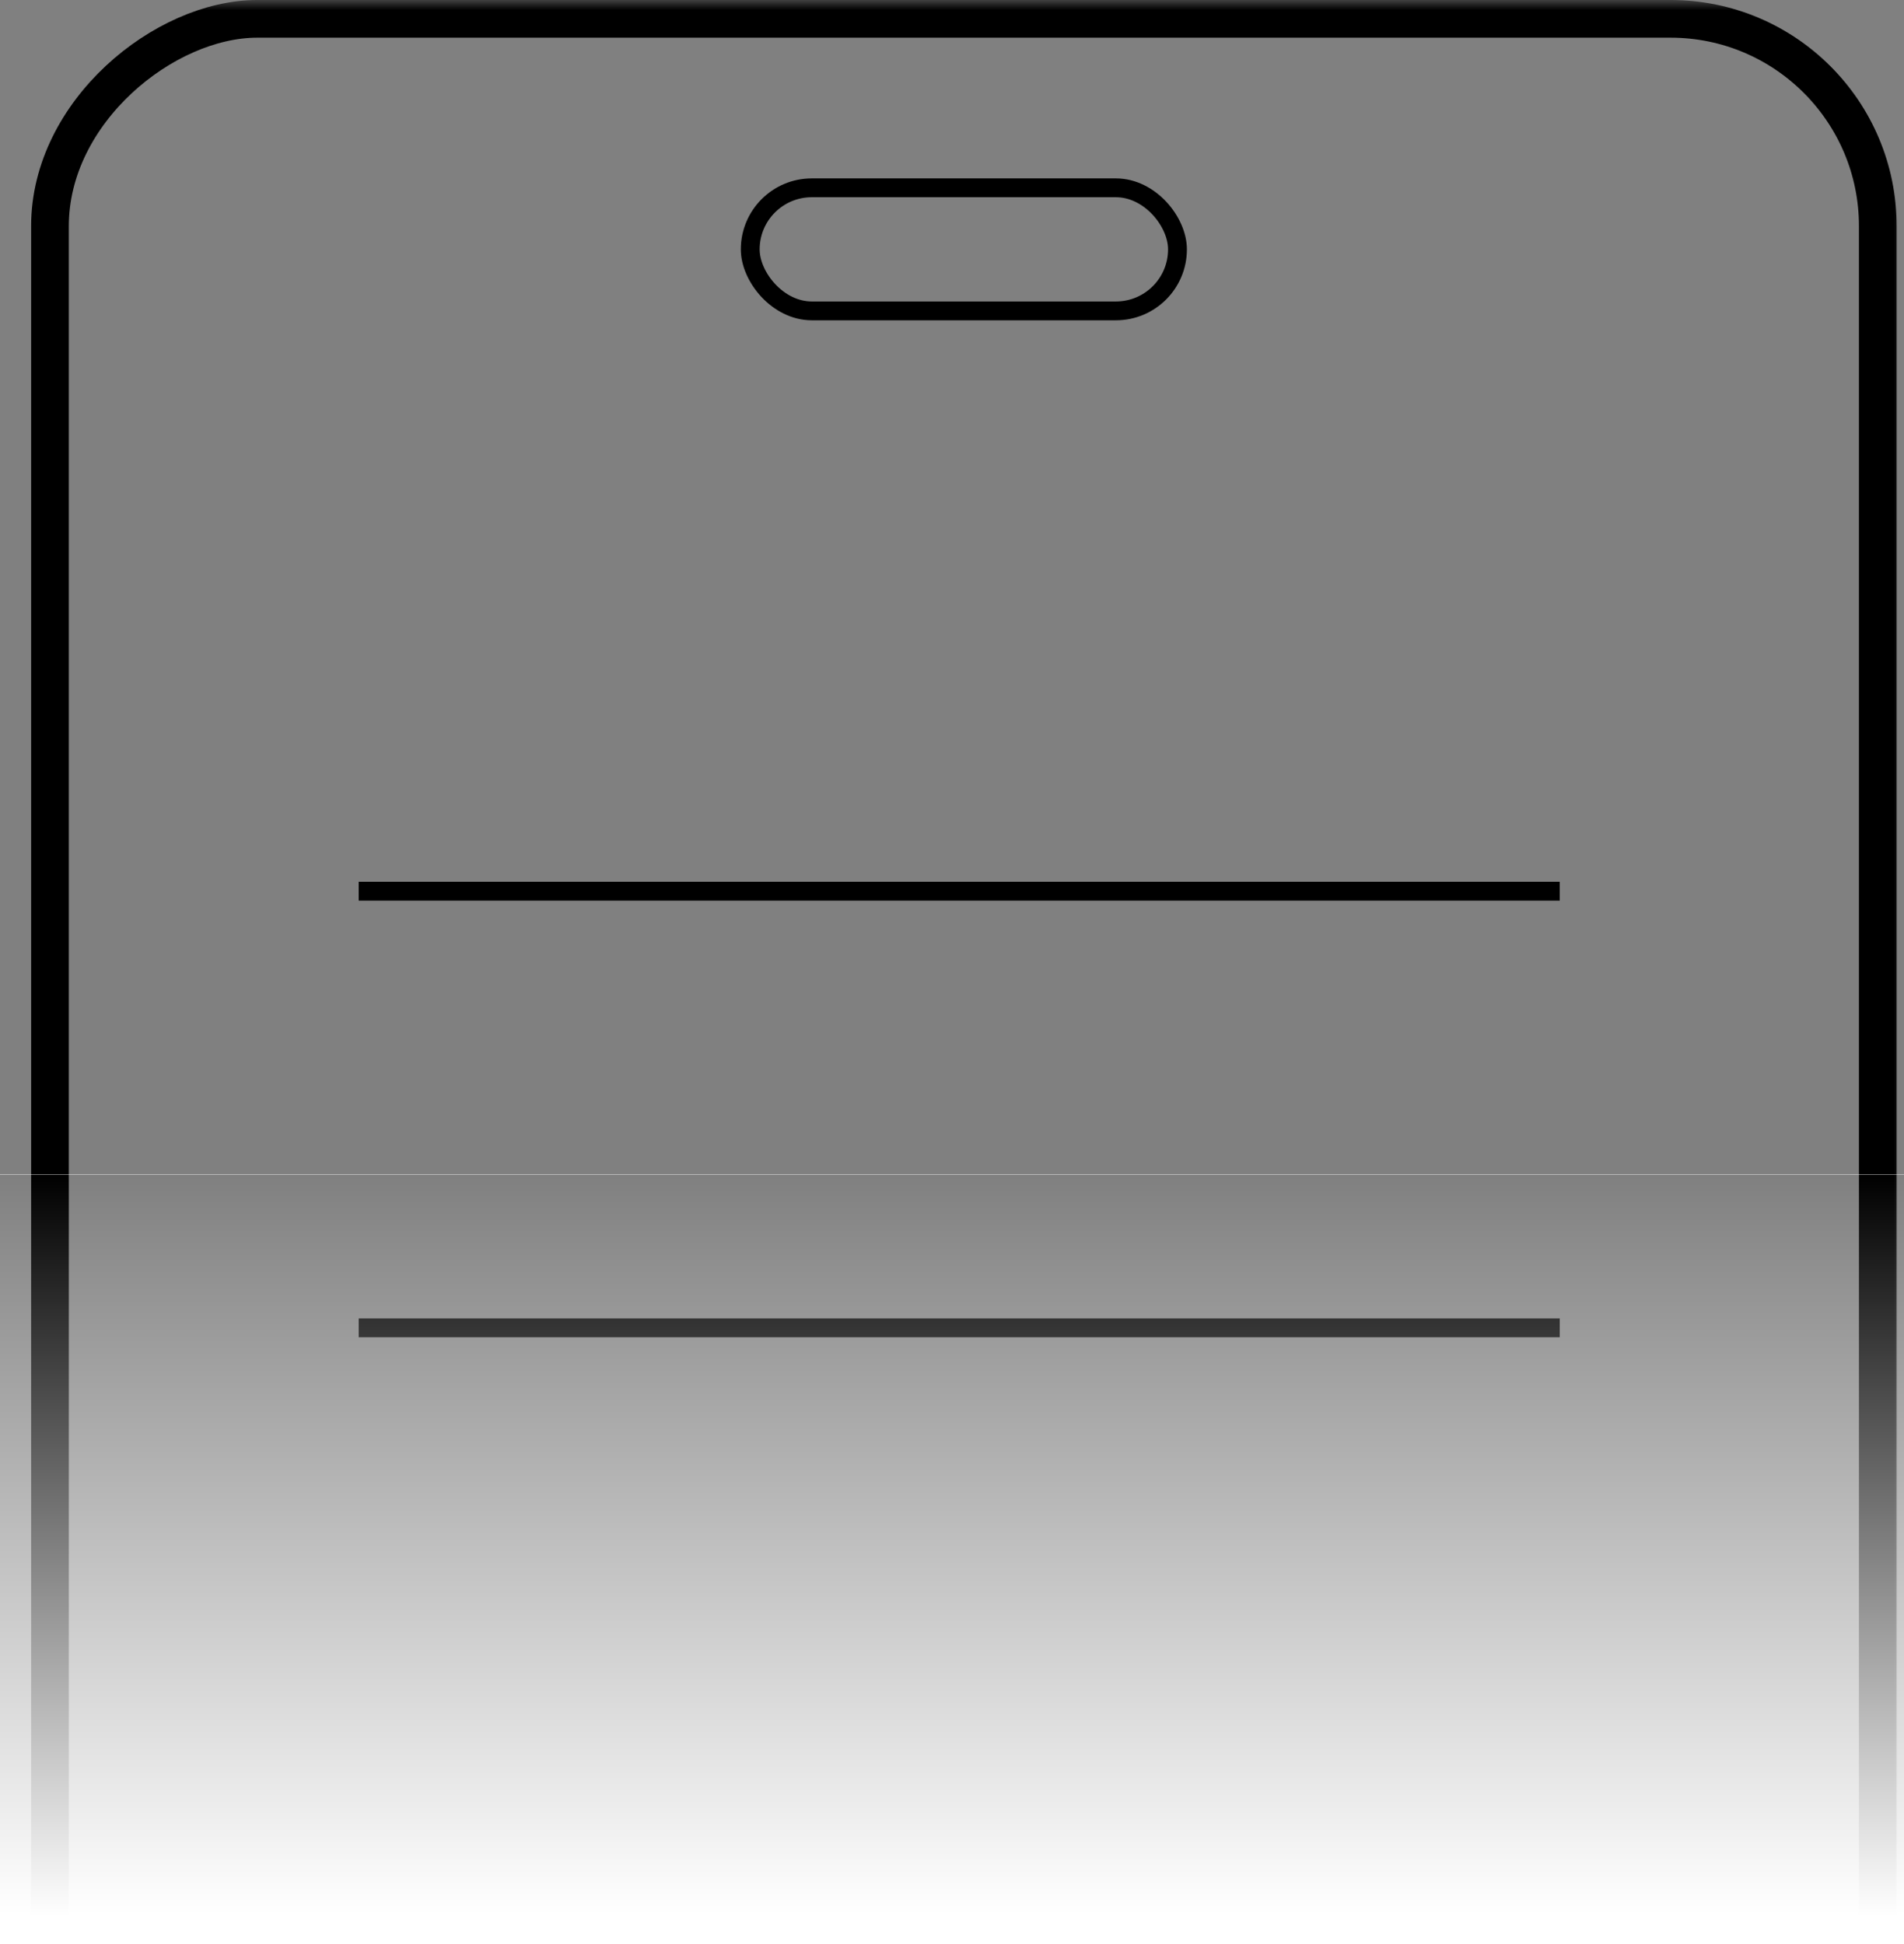 <svg xmlns="http://www.w3.org/2000/svg" width="94" height="96" viewBox="0 0 94 96" fill="none"><rect x="0" y="0" width="94" height="96" fill="#808080" stroke="none"/><mask id="mask0_438_4910" style="mask-type:alpha" maskUnits="userSpaceOnUse" x="1" y="0" width="93" height="96"><rect x="1" width="93" height="96" fill="#D9D9D9"></rect></mask><g mask="url(#mask0_438_4910)"><rect x="2.467" y="153.236" width="152.306" height="90.239" rx="10.233" transform="rotate(-90 2.467 153.236)" stroke="black" stroke-width="1.861"></rect><rect x="37.039" y="9.274" width="21.093" height="6.077" rx="3.039" stroke="black" stroke-width="0.93"></rect><line x1="17.709" y1="44.006" x2="77.004" y2="44.006" stroke="black" stroke-width="0.93"></line><line x1="17.709" y1="65.568" x2="77.004" y2="65.568" stroke="black" stroke-width="0.93"></line></g><rect y="58" width="94" height="38" fill="url(#paint0_linear_438_4910)"></rect><defs><linearGradient id="paint0_linear_438_4910" x1="47" y1="58" x2="47" y2="96" gradientUnits="userSpaceOnUse"><stop stop-color="white"></stop><stop offset="0" stop-color="white" stop-opacity="0"></stop><stop offset="0.964" stop-color="white"></stop></linearGradient></defs></svg>